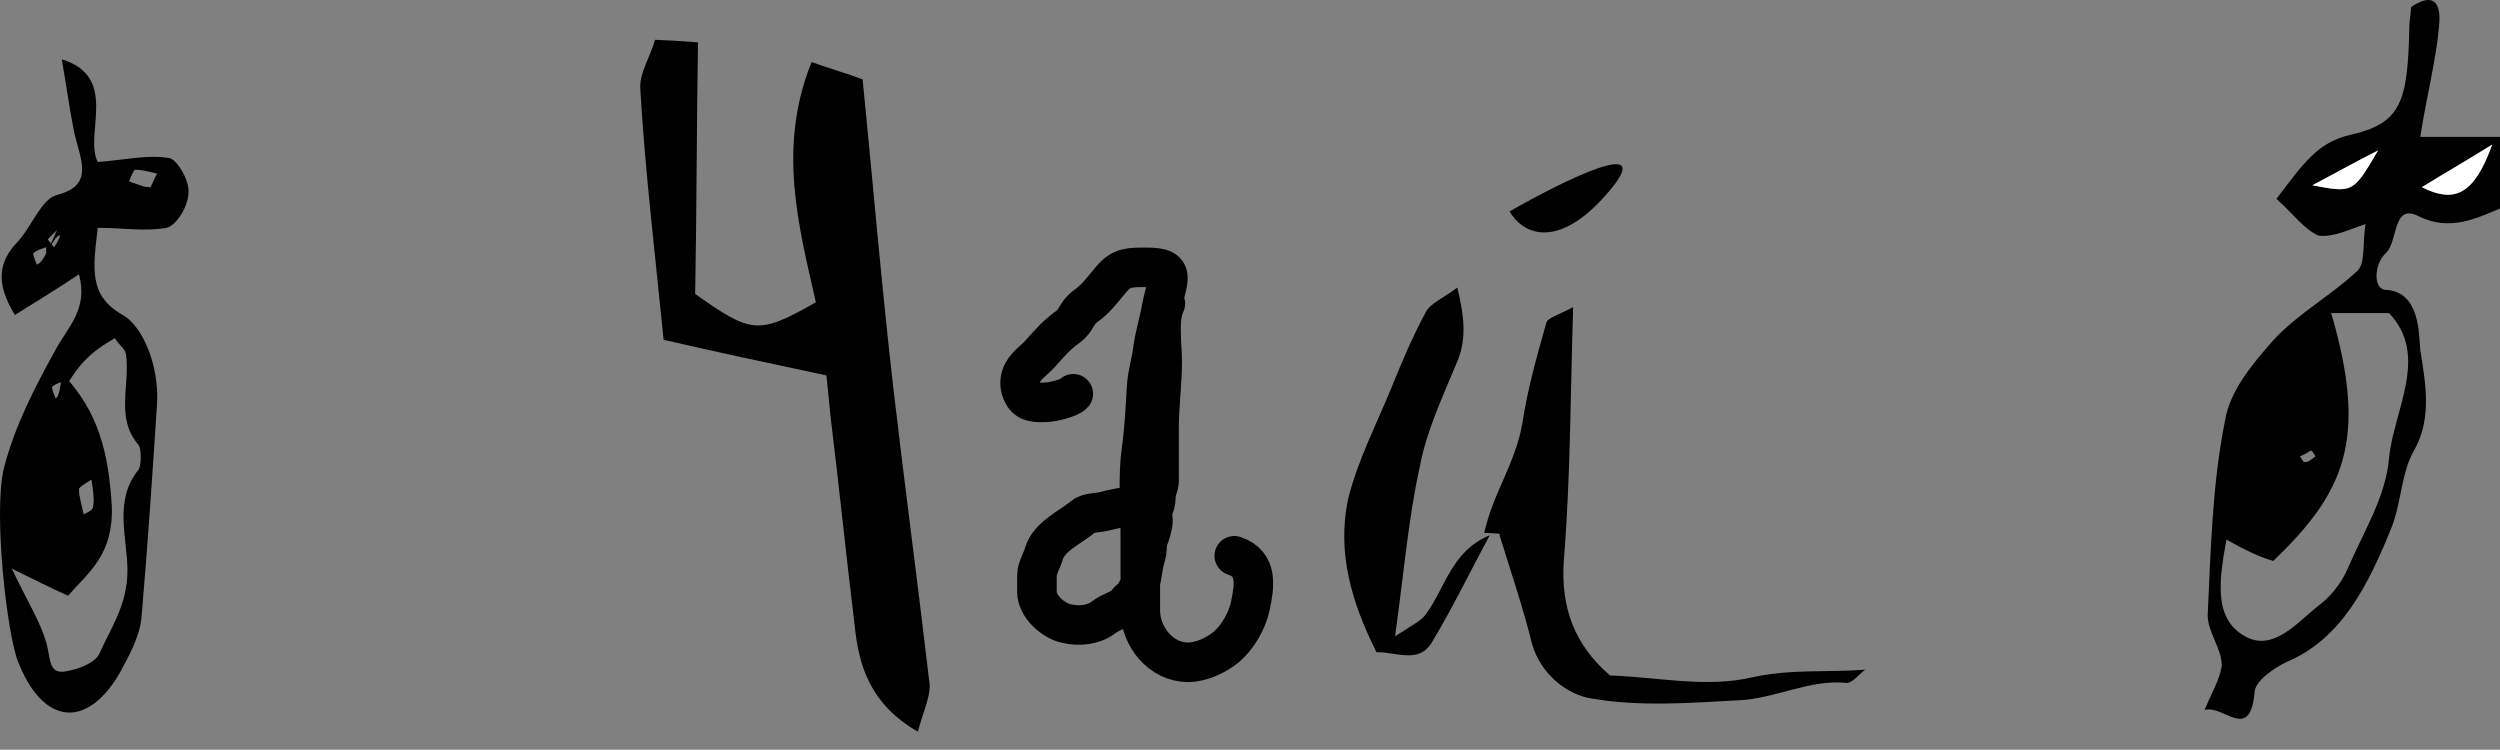 <?xml version="1.0" encoding="UTF-8"?> <svg xmlns="http://www.w3.org/2000/svg" viewBox="0 0 109.701 32.898" fill="none"><rect x="0" y="0" width="109.701" height="32.898" fill="#808080" stroke="none"/><path d="M99.892 8.725C101.058 7.196 101.676 6.261 103.116 5.921C105.38 5.412 105.654 4.477 105.723 1.163C105.723 0.908 105.791 0.654 105.791 0.314C106.546 -0.196 107.163 -0.196 107.026 1.163C106.889 2.693 106.477 4.222 106.203 6.006C107.575 6.006 108.535 6.006 109.701 6.006C109.701 7.111 109.701 8.045 109.701 9.15C108.672 9.575 107.506 10.169 106.134 9.49C104.968 8.895 105.243 10.594 104.694 11.104C104.145 11.614 104.145 12.718 104.694 12.718C106.203 12.803 106.134 14.673 106.203 15.352C106.409 16.712 106.752 18.326 105.928 19.77C105.38 20.705 105.38 21.979 104.968 23.084C103.939 25.633 102.773 28.012 100.372 29.031C99.823 29.286 98.932 29.881 98.932 30.391C98.726 32.6 97.56 30.901 96.737 31.156C97.011 30.476 97.423 29.796 97.491 29.202C97.491 28.437 96.874 27.757 96.874 26.992C97.011 24.104 97.08 21.215 97.628 18.496C97.834 17.137 98.863 15.947 99.755 14.927C100.852 13.738 102.293 12.973 103.459 11.869C103.802 11.529 103.665 10.594 103.802 9.83C103.047 10.085 102.362 10.424 101.744 10.339C101.127 10.085 100.647 9.405 99.892 8.725ZM97.697 23.679C97.354 25.548 97.148 27.162 98.52 27.927C99.755 28.607 100.784 27.332 101.744 26.567C102.224 26.228 102.705 25.633 102.979 25.038C103.665 23.424 104.694 21.81 104.831 20.11C105.037 17.986 106.614 15.607 104.831 13.738C103.871 13.738 103.116 13.738 102.293 13.738C103.939 19.346 102.842 21.64 99.755 24.613C99.137 24.443 98.452 24.104 97.697 23.679ZM101.47 8.13C103.253 8.47 103.253 8.47 104.351 6.601C103.185 7.196 102.43 7.621 101.47 8.13ZM109.358 6.346C107.986 7.196 107.232 7.621 106.272 8.215C107.643 8.895 108.535 8.64 109.358 6.346ZM101.607 20.025C101.538 19.94 101.47 19.77 101.401 19.77C101.264 19.855 101.127 19.94 100.921 20.025C100.99 20.11 101.058 20.28 101.127 20.28C101.333 20.28 101.47 20.11 101.607 20.025Z" fill="black"></path><path d="M101.47 8.13C103.253 8.47 103.253 8.47 104.351 6.601C103.185 7.196 102.43 7.621 101.47 8.13Z" fill="white"></path><path d="M109.358 6.346C107.986 7.196 107.232 7.621 106.272 8.215C107.643 8.895 108.535 8.64 109.358 6.346Z" fill="white"></path><path d="M4.289 9.997C4.084 11.782 3.878 12.971 5.387 13.821C6.279 14.33 6.965 16.03 6.896 17.644C6.69 20.788 6.484 23.931 6.21 27.075C6.142 27.925 5.661 28.774 5.25 29.539C3.809 32.003 1.889 31.833 0.791 29.029C0.311 27.84 -0.306 22.487 0.174 20.533C0.654 18.664 1.546 16.964 2.437 15.35C2.986 14.33 3.878 13.566 3.466 12.036C2.575 12.631 1.614 13.226 0.654 13.821C-0.238 12.376 -0.032 11.442 0.791 10.592C1.408 9.912 1.82 8.723 2.506 8.553C4.152 8.128 3.535 7.024 3.261 5.834C3.055 4.815 2.918 3.795 2.712 2.605C5.25 3.37 3.672 5.919 4.289 7.109C5.456 7.024 6.484 6.769 7.445 6.939C7.788 7.024 8.337 7.958 8.268 8.468C8.268 9.063 7.719 9.912 7.308 9.997C6.347 10.167 5.387 9.997 4.289 9.997ZM2.506 10.082C2.369 10.252 2.232 10.337 2.094 10.507C2.163 10.592 2.3 10.762 2.369 10.847C2.506 10.677 2.575 10.507 2.643 10.337C2.643 10.337 2.506 10.167 2.026 11.187C2.026 11.102 2.026 10.932 2.026 10.847C1.82 10.932 1.683 10.932 1.477 11.102C1.408 11.102 1.546 11.442 1.614 11.612C1.82 11.527 1.957 11.357 2.506 10.082ZM2.712 16.37C4.358 18.069 4.77 19.938 4.907 22.232C4.975 24.356 3.878 25.121 2.986 26.14C2.232 25.801 1.546 25.461 0.517 24.951C1.203 26.395 1.751 27.245 2.026 28.18C2.232 28.859 2.094 29.624 2.918 29.454C3.398 29.369 4.152 29.114 4.358 28.69C4.838 27.585 5.593 26.565 5.593 25.036C5.593 23.592 4.975 21.977 6.073 20.618C6.21 20.448 6.21 19.683 6.073 19.513C5.044 18.324 5.73 16.879 5.524 15.52C5.456 15.265 5.25 15.18 5.044 14.84C4.289 15.265 3.535 15.775 2.849 17.049C2.849 16.964 2.849 16.794 2.849 16.71C2.643 16.794 2.506 16.794 2.3 16.964C2.232 16.964 2.369 17.304 2.437 17.474C2.506 17.474 2.643 17.304 2.712 16.37ZM4.015 21.043C3.741 21.213 3.466 21.383 3.466 21.467C3.466 21.807 3.603 22.232 3.672 22.572C3.809 22.487 4.084 22.402 4.084 22.232C4.152 21.892 4.084 21.552 4.015 21.043ZM6.896 7.618C6.553 7.533 6.21 7.448 5.936 7.448C5.867 7.448 5.73 7.788 5.661 7.958C5.936 8.043 6.279 8.213 6.553 8.213C6.622 8.298 6.69 7.958 6.896 7.618Z" fill="black"></path><path d="M47.097 17.279C46.945 17.469 46.169 17.646 45.913 17.653C45.511 17.664 45.085 17.697 44.883 17.279C44.749 17.004 44.723 16.77 44.818 16.485C44.955 16.073 45.37 15.829 45.642 15.523C46.02 15.098 46.38 14.68 46.845 14.355C47.248 14.072 47.221 13.729 47.633 13.438C48.1 13.11 48.39 12.695 48.759 12.259C49.22 11.715 49.569 11.732 50.315 11.732C50.961 11.732 51.279 11.829 51.247 12.259C51.223 12.588 51.043 13.089 50.984 13.438C50.874 14.082 50.67 14.712 50.587 15.359C50.518 15.893 50.347 16.434 50.315 16.97C50.261 17.887 50.218 18.819 50.09 19.73C49.92 20.94 50.037 22.235 50.037 23.456V26.789C50.037 27.932 50.942 29.061 52.129 29.061C52.696 29.061 53.347 28.767 53.786 28.408C54.291 27.995 54.727 27.25 54.862 26.602C55.048 25.717 55.214 24.739 54.16 24.388M50.037 22.189C49.46 22.189 48.952 22.321 48.403 22.449C48.141 22.509 47.741 22.493 47.532 22.67C47.004 23.119 46.02 23.546 45.814 24.281C45.729 24.583 45.501 24.933 45.501 25.247V25.972C45.501 26.608 46.205 27.223 46.776 27.358C47.345 27.493 47.994 27.437 48.456 27.068C48.743 26.838 49.264 26.743 49.483 26.415C49.57 26.284 49.678 26.282 49.762 26.137C49.856 25.971 49.966 25.827 50.021 25.625C50.131 25.223 50.147 24.808 50.277 24.392C50.362 24.118 50.301 23.861 50.411 23.594C50.471 23.447 50.559 23.129 50.583 22.979C50.618 22.751 50.518 22.47 50.625 22.258C50.726 22.054 50.71 21.932 50.724 21.708C50.735 21.511 50.861 21.315 50.861 21.089V18.753C50.861 17.797 50.999 16.8 50.999 15.851C50.999 15.113 50.811 13.974 51.136 13.324" stroke="black" stroke-width="1.735" stroke-linecap="round"></path><path d="M40.274 32.106C38.133 30.866 37.673 29.145 37.499 27.4C37.126 24.386 36.825 21.366 36.453 18.353C36.386 17.681 36.319 17.01 36.265 16.474C33.762 15.94 31.48 15.456 29.12 14.911C28.738 11.086 28.312 7.535 28.1 3.966C28.027 3.228 28.531 2.509 28.744 1.746C29.322 1.765 29.757 1.796 30.628 1.858C30.568 5.585 30.572 9.239 30.504 12.899C32.985 14.652 33.277 14.695 35.801 13.264C35.031 9.878 34.111 6.437 35.614 2.723C36.362 2.998 36.954 3.151 37.852 3.482C38.307 8.045 38.69 12.614 39.217 17.172C39.71 21.394 40.275 25.609 40.768 29.831C40.899 30.429 40.538 31.136 40.274 32.106Z" fill="black"></path><path d="M65.13 23.385C65.487 21.693 66.503 20.327 66.802 18.572C67.032 17.059 67.443 15.613 67.853 14.166C67.922 13.925 68.411 13.819 69.031 13.473C68.906 17.422 68.913 21.071 68.617 24.65C68.492 26.714 69.11 28.315 70.649 29.64C72.715 29.706 74.889 30.2 76.911 29.716C78.626 29.344 80.201 29.516 81.848 29.385C81.599 29.56 81.282 29.975 81.039 29.968C79.402 29.795 77.915 30.66 76.271 30.73C74.139 30.845 71.944 31.019 69.827 30.648C68.798 30.494 67.61 29.605 67.227 28.255C66.849 26.723 66.348 25.248 65.796 23.467C65.92 23.41 65.555 23.398 65.13 23.385Z" fill="black"></path><path d="M65.37 23.488C64.53 25.043 63.749 26.66 62.851 28.153C62.272 29.168 61.256 28.589 60.404 28.623C59.316 26.46 58.656 24.25 59.156 21.894C59.574 20.204 60.416 18.589 61.075 16.967C61.537 15.826 61.996 14.746 62.578 13.67C62.772 13.311 63.326 13.085 63.949 12.618C64.271 13.966 64.362 14.942 63.904 15.962C63.312 17.403 62.595 18.9 62.303 20.472C61.806 22.707 61.61 25.073 61.216 27.919C62.023 27.397 62.394 27.226 62.585 26.928C63.412 25.798 63.706 24.166 65.37 23.488Z" fill="black"></path><path d="M66.244 9.275C66.706 10.121 68.21 11.149 70.525 8.491C72.841 5.833 68.636 7.906 66.244 9.275Z" fill="black"></path></svg> 